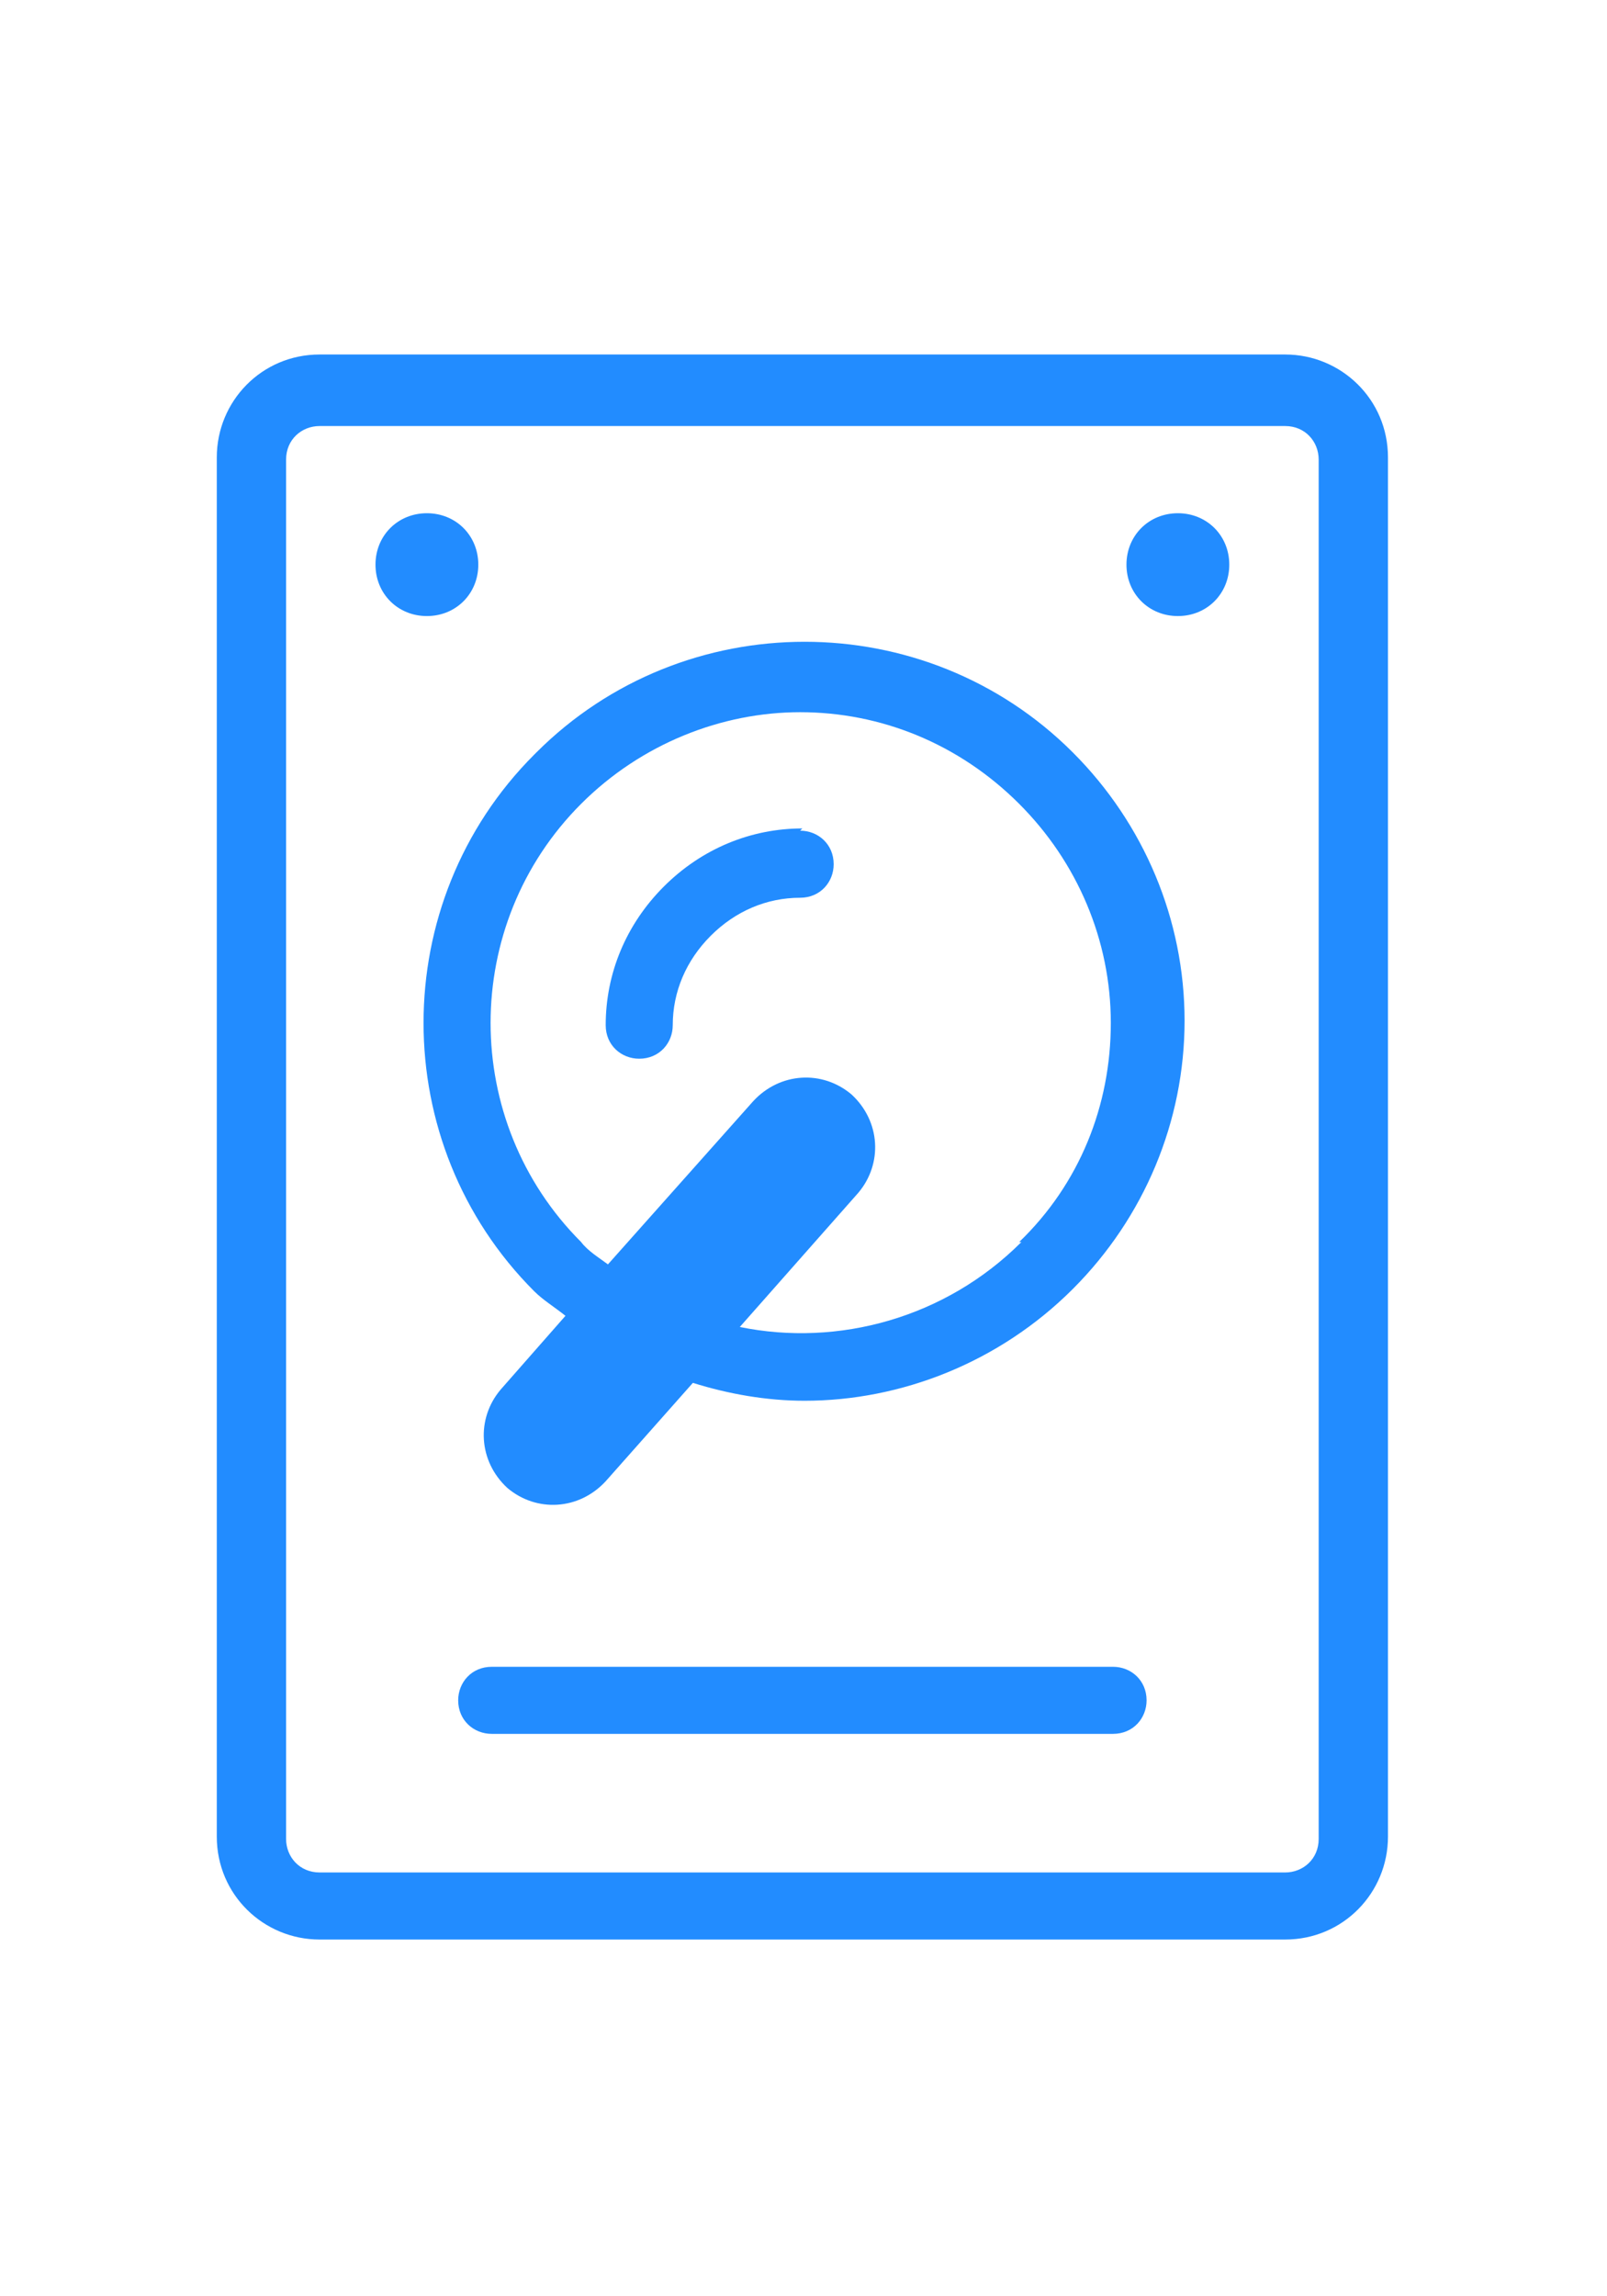<?xml version="1.0" encoding="UTF-8"?>
<!DOCTYPE svg PUBLIC "-//W3C//DTD SVG 1.1//EN" "http://www.w3.org/Graphics/SVG/1.1/DTD/svg11.dtd">
<!-- Creator: CorelDRAW 2018 (64 Bit) -->
<svg xmlns="http://www.w3.org/2000/svg" xml:space="preserve" width="4.445mm" height="6.35mm" version="1.1" style="shape-rendering:geometricPrecision; text-rendering:geometricPrecision; image-rendering:optimizeQuality; fill-rule:evenodd; clip-rule:evenodd"
viewBox="0 0 7.19 10.26"
 xmlns:xlink="http://www.w3.org/1999/xlink">
 <defs>
  <style type="text/css">
   <![CDATA[
    .fil1 {fill:none}
    .fil0 {fill:#228CFF;fill-rule:nonzero}
   ]]>
  </style>
 </defs>
 <g id="Capa_x0020_1">
  <g id="_2513166776320">
   <path class="fil0" d="M4.98 7.45l-2.78 0c-0.09,0 -0.15,0.07 -0.15,0.15 0,0.09 0.07,0.15 0.15,0.15l2.78 0c0.09,0 0.15,-0.07 0.15,-0.15 0,-0.09 -0.07,-0.15 -0.15,-0.15z"/>
   <path class="fil0" d="M2.14 2.52c0,-0.13 -0.1,-0.23 -0.23,-0.23 -0.13,0 -0.23,0.1 -0.23,0.23 0,0.13 0.1,0.23 0.23,0.23 0.13,0 0.23,-0.1 0.23,-0.23z"/>
   <path class="fil0" d="M5.27 2.29c-0.13,0 -0.23,0.1 -0.23,0.23 0,0.13 0.1,0.23 0.23,0.23 0.13,0 0.23,-0.1 0.23,-0.23 0,-0.13 -0.1,-0.23 -0.23,-0.23z"/>
   <path class="fil0" d="M5.75 1.58l-4.32 0c-0.26,0 -0.46,0.21 -0.46,0.46l0 6.17c0,0.26 0.21,0.46 0.46,0.46l4.32 0c0.26,0 0.46,-0.21 0.46,-0.46l0 -6.17c0,-0.26 -0.21,-0.46 -0.46,-0.46zm0.15 6.64l0 0c0,0.09 -0.07,0.15 -0.15,0.15l-4.32 0c-0.09,0 -0.15,-0.07 -0.15,-0.15l0 -6.17c0,-0.09 0.07,-0.15 0.15,-0.15l4.32 0c0.09,0 0.15,0.07 0.15,0.15l0 6.17z"/>
   <path class="fil0" d="M2.39 3.37c-0.66,0.66 -0.66,1.74 0,2.4 0.04,0.04 0.09,0.07 0.14,0.11l-0.29 0.33c-0.11,0.13 -0.1,0.32 0.03,0.44 0.13,0.11 0.32,0.1 0.44,-0.03l0.39 -0.44c0.16,0.05 0.33,0.08 0.5,0.08 0.43,0 0.87,-0.17 1.2,-0.5 0.32,-0.32 0.5,-0.75 0.5,-1.2 0,-0.45 -0.18,-0.88 -0.5,-1.2 -0.66,-0.66 -1.74,-0.66 -2.4,0zm2.18 2.18l0 0c-0.34,0.34 -0.82,0.47 -1.26,0.38l0.53 -0.6c0.11,-0.13 0.1,-0.32 -0.03,-0.44 -0.13,-0.11 -0.32,-0.1 -0.44,0.03l-0.65 0.73c-0.04,-0.03 -0.09,-0.06 -0.12,-0.1 -0.54,-0.54 -0.54,-1.42 0,-1.96 0.27,-0.27 0.63,-0.41 0.98,-0.41 0.36,0 0.71,0.14 0.98,0.41 0.26,0.26 0.41,0.61 0.41,0.98 0,0.37 -0.14,0.72 -0.41,0.98z"/>
   <path class="fil0" d="M3.59 3.7c-0.23,0 -0.45,0.09 -0.62,0.26 -0.17,0.17 -0.26,0.39 -0.26,0.62 0,0.09 0.07,0.15 0.15,0.15 0.09,0 0.15,-0.07 0.15,-0.15 0,-0.15 0.06,-0.29 0.17,-0.4 0.11,-0.11 0.25,-0.17 0.4,-0.17 0.09,0 0.15,-0.07 0.15,-0.15 0,-0.09 -0.07,-0.15 -0.15,-0.15z"/>
  </g>
  <rect class="fil1" width="7.19" height="10.26"/>
 </g>
</svg>

